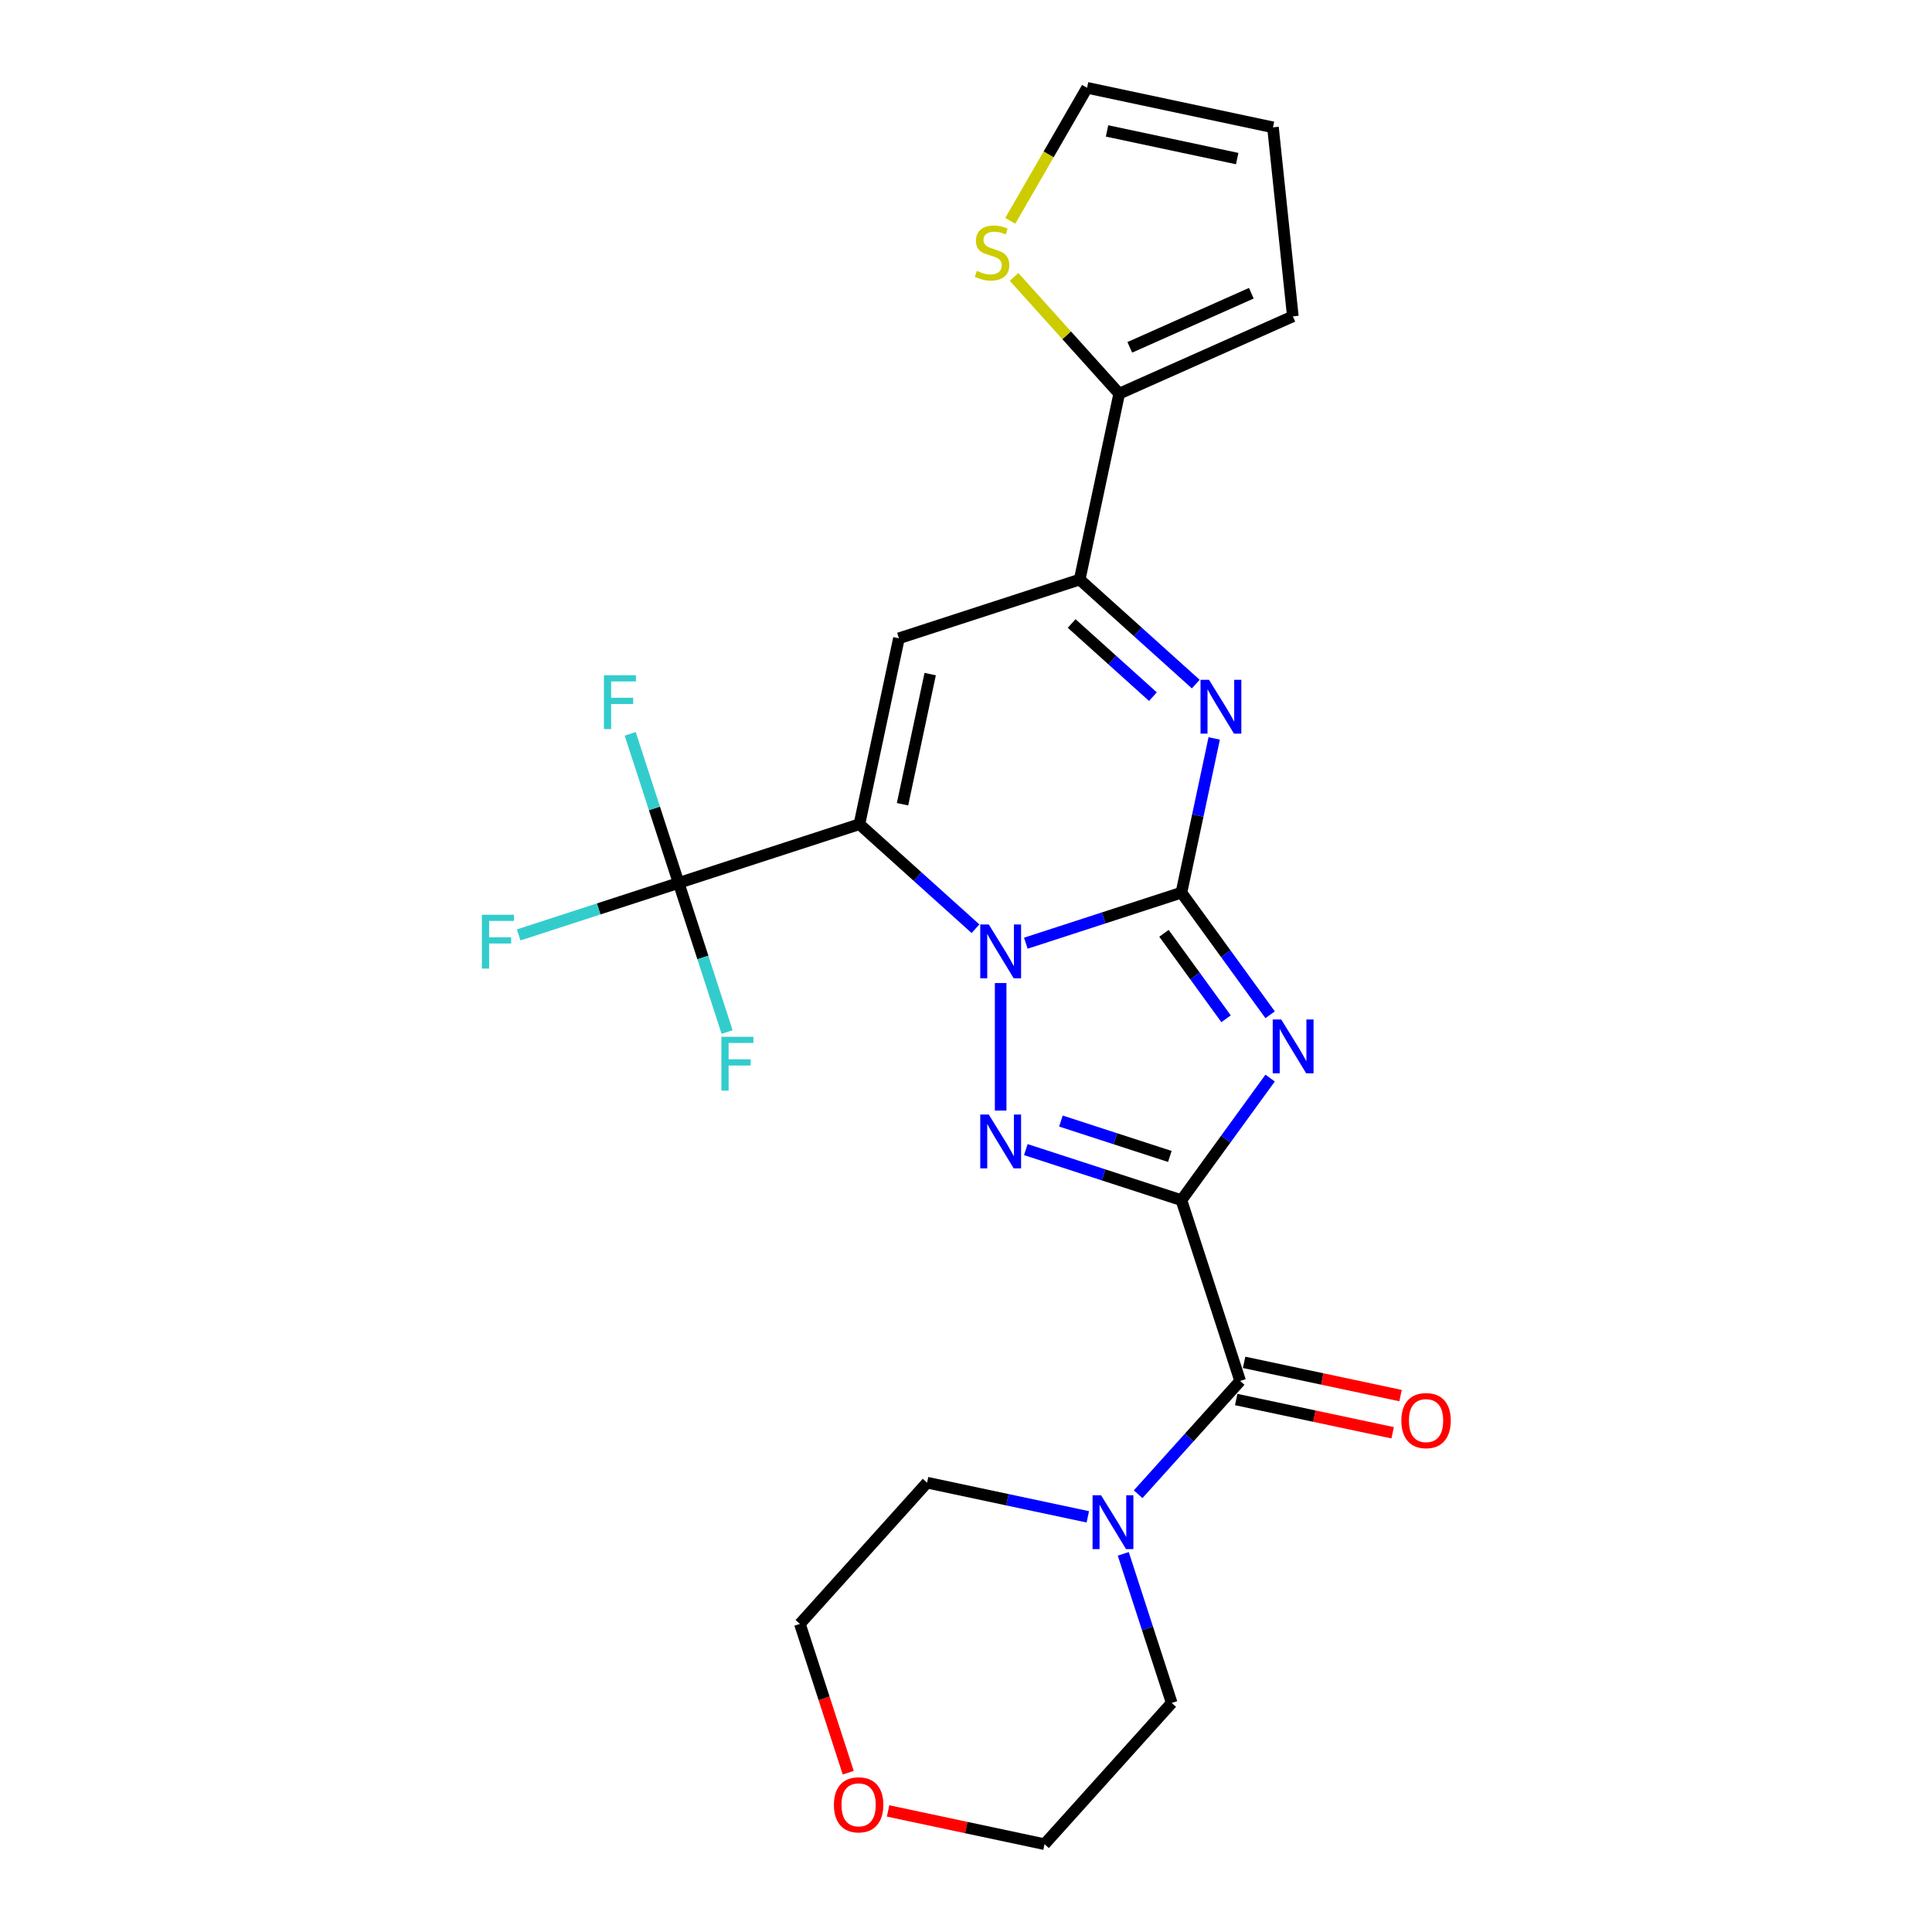 <?xml version='1.0' encoding='iso-8859-1'?>
<svg version='1.1' baseProfile='full'
              xmlns='http://www.w3.org/2000/svg'
                      xmlns:rdkit='http://www.rdkit.org/xml'
                      xmlns:xlink='http://www.w3.org/1999/xlink'
                  xml:space='preserve'
width='1000px' height='1000px' viewBox='0 0 1000 1000'>
<!-- END OF HEADER -->
<rect style='opacity:1.0;fill:#FFFFFF;stroke:none' width='1000' height='1000' x='0' y='0'> </rect>
<path class='bond-2' d='M 611.5,621.21 L 634.458,589.611' style='fill:none;fill-rule:evenodd;stroke:#000000;stroke-width:6px;stroke-linecap:butt;stroke-linejoin:miter;stroke-opacity:1' />
<path class='bond-2' d='M 634.458,589.611 L 657.416,558.012' style='fill:none;fill-rule:evenodd;stroke:#0000FF;stroke-width:6px;stroke-linecap:butt;stroke-linejoin:miter;stroke-opacity:1' />
<path class='bond-4' d='M 611.5,621.21 L 571.232,608.126' style='fill:none;fill-rule:evenodd;stroke:#000000;stroke-width:6px;stroke-linecap:butt;stroke-linejoin:miter;stroke-opacity:1' />
<path class='bond-4' d='M 571.232,608.126 L 530.964,595.042' style='fill:none;fill-rule:evenodd;stroke:#0000FF;stroke-width:6px;stroke-linecap:butt;stroke-linejoin:miter;stroke-opacity:1' />
<path class='bond-4' d='M 605.5,598.572 L 577.312,589.414' style='fill:none;fill-rule:evenodd;stroke:#000000;stroke-width:6px;stroke-linecap:butt;stroke-linejoin:miter;stroke-opacity:1' />
<path class='bond-4' d='M 577.312,589.414 L 549.125,580.255' style='fill:none;fill-rule:evenodd;stroke:#0000FF;stroke-width:6px;stroke-linecap:butt;stroke-linejoin:miter;stroke-opacity:1' />
<path class='bond-8' d='M 611.5,621.21 L 641.9,714.77' style='fill:none;fill-rule:evenodd;stroke:#000000;stroke-width:6px;stroke-linecap:butt;stroke-linejoin:miter;stroke-opacity:1' />
<path class='bond-0' d='M 611.5,462.035 L 634.458,493.634' style='fill:none;fill-rule:evenodd;stroke:#000000;stroke-width:6px;stroke-linecap:butt;stroke-linejoin:miter;stroke-opacity:1' />
<path class='bond-0' d='M 634.458,493.634 L 657.416,525.233' style='fill:none;fill-rule:evenodd;stroke:#0000FF;stroke-width:6px;stroke-linecap:butt;stroke-linejoin:miter;stroke-opacity:1' />
<path class='bond-0' d='M 602.47,483.079 L 618.541,505.199' style='fill:none;fill-rule:evenodd;stroke:#000000;stroke-width:6px;stroke-linecap:butt;stroke-linejoin:miter;stroke-opacity:1' />
<path class='bond-0' d='M 618.541,505.199 L 634.611,527.318' style='fill:none;fill-rule:evenodd;stroke:#0000FF;stroke-width:6px;stroke-linecap:butt;stroke-linejoin:miter;stroke-opacity:1' />
<path class='bond-5' d='M 611.5,462.035 L 619.985,422.117' style='fill:none;fill-rule:evenodd;stroke:#000000;stroke-width:6px;stroke-linecap:butt;stroke-linejoin:miter;stroke-opacity:1' />
<path class='bond-5' d='M 619.985,422.117 L 628.47,382.199' style='fill:none;fill-rule:evenodd;stroke:#0000FF;stroke-width:6px;stroke-linecap:butt;stroke-linejoin:miter;stroke-opacity:1' />
<path class='bond-25' d='M 611.5,462.035 L 571.232,475.119' style='fill:none;fill-rule:evenodd;stroke:#000000;stroke-width:6px;stroke-linecap:butt;stroke-linejoin:miter;stroke-opacity:1' />
<path class='bond-25' d='M 571.232,475.119 L 530.964,488.203' style='fill:none;fill-rule:evenodd;stroke:#0000FF;stroke-width:6px;stroke-linecap:butt;stroke-linejoin:miter;stroke-opacity:1' />
<path class='bond-1' d='M 517.939,508.824 L 517.939,574.83' style='fill:none;fill-rule:evenodd;stroke:#0000FF;stroke-width:6px;stroke-linecap:butt;stroke-linejoin:miter;stroke-opacity:1' />
<path class='bond-3' d='M 504.914,480.707 L 474.873,453.658' style='fill:none;fill-rule:evenodd;stroke:#0000FF;stroke-width:6px;stroke-linecap:butt;stroke-linejoin:miter;stroke-opacity:1' />
<path class='bond-3' d='M 474.873,453.658 L 444.832,426.609' style='fill:none;fill-rule:evenodd;stroke:#000000;stroke-width:6px;stroke-linecap:butt;stroke-linejoin:miter;stroke-opacity:1' />
<path class='bond-6' d='M 444.832,426.609 L 465.286,330.383' style='fill:none;fill-rule:evenodd;stroke:#000000;stroke-width:6px;stroke-linecap:butt;stroke-linejoin:miter;stroke-opacity:1' />
<path class='bond-6' d='M 467.145,416.265 L 481.463,348.907' style='fill:none;fill-rule:evenodd;stroke:#000000;stroke-width:6px;stroke-linecap:butt;stroke-linejoin:miter;stroke-opacity:1' />
<path class='bond-9' d='M 444.832,426.609 L 351.272,457.008' style='fill:none;fill-rule:evenodd;stroke:#000000;stroke-width:6px;stroke-linecap:butt;stroke-linejoin:miter;stroke-opacity:1' />
<path class='bond-7' d='M 618.929,354.081 L 588.887,327.032' style='fill:none;fill-rule:evenodd;stroke:#0000FF;stroke-width:6px;stroke-linecap:butt;stroke-linejoin:miter;stroke-opacity:1' />
<path class='bond-7' d='M 588.887,327.032 L 558.846,299.983' style='fill:none;fill-rule:evenodd;stroke:#000000;stroke-width:6px;stroke-linecap:butt;stroke-linejoin:miter;stroke-opacity:1' />
<path class='bond-7' d='M 596.751,360.588 L 575.722,341.654' style='fill:none;fill-rule:evenodd;stroke:#0000FF;stroke-width:6px;stroke-linecap:butt;stroke-linejoin:miter;stroke-opacity:1' />
<path class='bond-7' d='M 575.722,341.654 L 554.693,322.719' style='fill:none;fill-rule:evenodd;stroke:#000000;stroke-width:6px;stroke-linecap:butt;stroke-linejoin:miter;stroke-opacity:1' />
<path class='bond-27' d='M 465.286,330.383 L 558.846,299.983' style='fill:none;fill-rule:evenodd;stroke:#000000;stroke-width:6px;stroke-linecap:butt;stroke-linejoin:miter;stroke-opacity:1' />
<path class='bond-11' d='M 558.846,299.983 L 579.3,203.757' style='fill:none;fill-rule:evenodd;stroke:#000000;stroke-width:6px;stroke-linecap:butt;stroke-linejoin:miter;stroke-opacity:1' />
<path class='bond-10' d='M 641.9,714.77 L 615.499,744.091' style='fill:none;fill-rule:evenodd;stroke:#000000;stroke-width:6px;stroke-linecap:butt;stroke-linejoin:miter;stroke-opacity:1' />
<path class='bond-10' d='M 615.499,744.091 L 589.099,773.412' style='fill:none;fill-rule:evenodd;stroke:#0000FF;stroke-width:6px;stroke-linecap:butt;stroke-linejoin:miter;stroke-opacity:1' />
<path class='bond-13' d='M 639.854,724.393 L 680.343,732.999' style='fill:none;fill-rule:evenodd;stroke:#000000;stroke-width:6px;stroke-linecap:butt;stroke-linejoin:miter;stroke-opacity:1' />
<path class='bond-13' d='M 680.343,732.999 L 720.832,741.605' style='fill:none;fill-rule:evenodd;stroke:#FF0000;stroke-width:6px;stroke-linecap:butt;stroke-linejoin:miter;stroke-opacity:1' />
<path class='bond-13' d='M 643.945,705.148 L 684.434,713.754' style='fill:none;fill-rule:evenodd;stroke:#000000;stroke-width:6px;stroke-linecap:butt;stroke-linejoin:miter;stroke-opacity:1' />
<path class='bond-13' d='M 684.434,713.754 L 724.923,722.36' style='fill:none;fill-rule:evenodd;stroke:#FF0000;stroke-width:6px;stroke-linecap:butt;stroke-linejoin:miter;stroke-opacity:1' />
<path class='bond-17' d='M 351.272,457.008 L 309.863,470.463' style='fill:none;fill-rule:evenodd;stroke:#000000;stroke-width:6px;stroke-linecap:butt;stroke-linejoin:miter;stroke-opacity:1' />
<path class='bond-17' d='M 309.863,470.463 L 268.454,483.917' style='fill:none;fill-rule:evenodd;stroke:#33CCCC;stroke-width:6px;stroke-linecap:butt;stroke-linejoin:miter;stroke-opacity:1' />
<path class='bond-18' d='M 351.272,457.008 L 338.734,418.423' style='fill:none;fill-rule:evenodd;stroke:#000000;stroke-width:6px;stroke-linecap:butt;stroke-linejoin:miter;stroke-opacity:1' />
<path class='bond-18' d='M 338.734,418.423 L 326.197,379.837' style='fill:none;fill-rule:evenodd;stroke:#33CCCC;stroke-width:6px;stroke-linecap:butt;stroke-linejoin:miter;stroke-opacity:1' />
<path class='bond-19' d='M 351.272,457.008 L 363.809,495.594' style='fill:none;fill-rule:evenodd;stroke:#000000;stroke-width:6px;stroke-linecap:butt;stroke-linejoin:miter;stroke-opacity:1' />
<path class='bond-19' d='M 363.809,495.594 L 376.346,534.18' style='fill:none;fill-rule:evenodd;stroke:#33CCCC;stroke-width:6px;stroke-linecap:butt;stroke-linejoin:miter;stroke-opacity:1' />
<path class='bond-21' d='M 581.399,804.267 L 593.936,842.853' style='fill:none;fill-rule:evenodd;stroke:#0000FF;stroke-width:6px;stroke-linecap:butt;stroke-linejoin:miter;stroke-opacity:1' />
<path class='bond-21' d='M 593.936,842.853 L 606.473,881.438' style='fill:none;fill-rule:evenodd;stroke:#000000;stroke-width:6px;stroke-linecap:butt;stroke-linejoin:miter;stroke-opacity:1' />
<path class='bond-22' d='M 563.049,785.109 L 521.448,776.267' style='fill:none;fill-rule:evenodd;stroke:#0000FF;stroke-width:6px;stroke-linecap:butt;stroke-linejoin:miter;stroke-opacity:1' />
<path class='bond-22' d='M 521.448,776.267 L 479.848,767.424' style='fill:none;fill-rule:evenodd;stroke:#000000;stroke-width:6px;stroke-linecap:butt;stroke-linejoin:miter;stroke-opacity:1' />
<path class='bond-12' d='M 579.3,203.757 L 552.083,173.53' style='fill:none;fill-rule:evenodd;stroke:#000000;stroke-width:6px;stroke-linecap:butt;stroke-linejoin:miter;stroke-opacity:1' />
<path class='bond-12' d='M 552.083,173.53 L 524.865,143.302' style='fill:none;fill-rule:evenodd;stroke:#CCCC00;stroke-width:6px;stroke-linecap:butt;stroke-linejoin:miter;stroke-opacity:1' />
<path class='bond-14' d='M 579.3,203.757 L 669.17,163.745' style='fill:none;fill-rule:evenodd;stroke:#000000;stroke-width:6px;stroke-linecap:butt;stroke-linejoin:miter;stroke-opacity:1' />
<path class='bond-14' d='M 584.778,179.781 L 647.687,151.772' style='fill:none;fill-rule:evenodd;stroke:#000000;stroke-width:6px;stroke-linecap:butt;stroke-linejoin:miter;stroke-opacity:1' />
<path class='bond-15' d='M 522.913,114.3 L 542.787,79.877' style='fill:none;fill-rule:evenodd;stroke:#CCCC00;stroke-width:6px;stroke-linecap:butt;stroke-linejoin:miter;stroke-opacity:1' />
<path class='bond-15' d='M 542.787,79.877 L 562.661,45.455' style='fill:none;fill-rule:evenodd;stroke:#000000;stroke-width:6px;stroke-linecap:butt;stroke-linejoin:miter;stroke-opacity:1' />
<path class='bond-16' d='M 669.17,163.745 L 658.887,65.908' style='fill:none;fill-rule:evenodd;stroke:#000000;stroke-width:6px;stroke-linecap:butt;stroke-linejoin:miter;stroke-opacity:1' />
<path class='bond-28' d='M 562.661,45.455 L 658.887,65.908' style='fill:none;fill-rule:evenodd;stroke:#000000;stroke-width:6px;stroke-linecap:butt;stroke-linejoin:miter;stroke-opacity:1' />
<path class='bond-28' d='M 573.005,67.768 L 640.363,82.085' style='fill:none;fill-rule:evenodd;stroke:#000000;stroke-width:6px;stroke-linecap:butt;stroke-linejoin:miter;stroke-opacity:1' />
<path class='bond-20' d='M 439.045,917.545 L 426.534,879.038' style='fill:none;fill-rule:evenodd;stroke:#FF0000;stroke-width:6px;stroke-linecap:butt;stroke-linejoin:miter;stroke-opacity:1' />
<path class='bond-20' d='M 426.534,879.038 L 414.022,840.531' style='fill:none;fill-rule:evenodd;stroke:#000000;stroke-width:6px;stroke-linecap:butt;stroke-linejoin:miter;stroke-opacity:1' />
<path class='bond-26' d='M 459.67,937.333 L 500.159,945.939' style='fill:none;fill-rule:evenodd;stroke:#FF0000;stroke-width:6px;stroke-linecap:butt;stroke-linejoin:miter;stroke-opacity:1' />
<path class='bond-26' d='M 500.159,945.939 L 540.647,954.545' style='fill:none;fill-rule:evenodd;stroke:#000000;stroke-width:6px;stroke-linecap:butt;stroke-linejoin:miter;stroke-opacity:1' />
<path class='bond-24' d='M 606.473,881.438 L 540.647,954.545' style='fill:none;fill-rule:evenodd;stroke:#000000;stroke-width:6px;stroke-linecap:butt;stroke-linejoin:miter;stroke-opacity:1' />
<path class='bond-23' d='M 479.848,767.424 L 414.022,840.531' style='fill:none;fill-rule:evenodd;stroke:#000000;stroke-width:6px;stroke-linecap:butt;stroke-linejoin:miter;stroke-opacity:1' />
<path  class='atom-2' d='M 511.781 478.505
L 520.91 493.261
Q 521.815 494.717, 523.271 497.353
Q 524.727 499.99, 524.806 500.147
L 524.806 478.505
L 528.505 478.505
L 528.505 506.365
L 524.688 506.365
L 514.89 490.231
Q 513.749 488.342, 512.529 486.178
Q 511.348 484.014, 510.994 483.345
L 510.994 506.365
L 507.374 506.365
L 507.374 478.505
L 511.781 478.505
' fill='#0000FF'/>
<path  class='atom-3' d='M 663.165 527.692
L 672.295 542.449
Q 673.2 543.905, 674.656 546.541
Q 676.112 549.178, 676.19 549.335
L 676.19 527.692
L 679.889 527.692
L 679.889 555.552
L 676.072 555.552
L 666.274 539.419
Q 665.133 537.53, 663.913 535.366
Q 662.733 533.201, 662.378 532.532
L 662.378 555.552
L 658.758 555.552
L 658.758 527.692
L 663.165 527.692
' fill='#0000FF'/>
<path  class='atom-5' d='M 511.781 576.88
L 520.91 591.636
Q 521.815 593.092, 523.271 595.729
Q 524.727 598.365, 524.806 598.523
L 524.806 576.88
L 528.505 576.88
L 528.505 604.74
L 524.688 604.74
L 514.89 588.606
Q 513.749 586.718, 512.529 584.553
Q 511.348 582.389, 510.994 581.72
L 510.994 604.74
L 507.374 604.74
L 507.374 576.88
L 511.781 576.88
' fill='#0000FF'/>
<path  class='atom-6' d='M 625.795 351.879
L 634.924 366.636
Q 635.829 368.091, 637.285 370.728
Q 638.741 373.364, 638.82 373.522
L 638.82 351.879
L 642.519 351.879
L 642.519 379.739
L 638.702 379.739
L 628.904 363.606
Q 627.763 361.717, 626.543 359.553
Q 625.362 357.388, 625.008 356.719
L 625.008 379.739
L 621.388 379.739
L 621.388 351.879
L 625.795 351.879
' fill='#0000FF'/>
<path  class='atom-11' d='M 569.915 773.948
L 579.045 788.704
Q 579.95 790.16, 581.406 792.796
Q 582.862 795.433, 582.94 795.59
L 582.94 773.948
L 586.639 773.948
L 586.639 801.808
L 582.822 801.808
L 573.024 785.674
Q 571.883 783.785, 570.663 781.621
Q 569.483 779.457, 569.128 778.788
L 569.128 801.808
L 565.508 801.808
L 565.508 773.948
L 569.915 773.948
' fill='#0000FF'/>
<path  class='atom-13' d='M 505.604 140.212
Q 505.918 140.33, 507.217 140.881
Q 508.515 141.432, 509.932 141.786
Q 511.388 142.101, 512.805 142.101
Q 515.441 142.101, 516.976 140.842
Q 518.51 139.543, 518.51 137.3
Q 518.51 135.766, 517.723 134.821
Q 516.976 133.877, 515.795 133.365
Q 514.615 132.854, 512.647 132.264
Q 510.168 131.516, 508.673 130.808
Q 507.217 130.099, 506.154 128.604
Q 505.131 127.109, 505.131 124.59
Q 505.131 121.088, 507.492 118.924
Q 509.893 116.76, 514.615 116.76
Q 517.841 116.76, 521.501 118.294
L 520.596 121.324
Q 517.251 119.947, 514.733 119.947
Q 512.018 119.947, 510.522 121.088
Q 509.027 122.19, 509.066 124.118
Q 509.066 125.613, 509.814 126.518
Q 510.601 127.423, 511.703 127.935
Q 512.844 128.447, 514.733 129.037
Q 517.251 129.824, 518.747 130.611
Q 520.242 131.398, 521.304 133.011
Q 522.406 134.585, 522.406 137.3
Q 522.406 141.157, 519.809 143.242
Q 517.251 145.288, 512.962 145.288
Q 510.483 145.288, 508.594 144.738
Q 506.745 144.226, 504.541 143.321
L 505.604 140.212
' fill='#CCCC00'/>
<path  class='atom-14' d='M 725.337 735.302
Q 725.337 728.613, 728.642 724.875
Q 731.947 721.136, 738.125 721.136
Q 744.303 721.136, 747.609 724.875
Q 750.914 728.613, 750.914 735.302
Q 750.914 742.071, 747.569 745.927
Q 744.225 749.744, 738.125 749.744
Q 731.987 749.744, 728.642 745.927
Q 725.337 742.11, 725.337 735.302
M 738.125 746.596
Q 742.375 746.596, 744.658 743.763
Q 746.979 740.89, 746.979 735.302
Q 746.979 729.833, 744.658 727.078
Q 742.375 724.284, 738.125 724.284
Q 733.876 724.284, 731.554 727.039
Q 729.272 729.793, 729.272 735.302
Q 729.272 740.93, 731.554 743.763
Q 733.876 746.596, 738.125 746.596
' fill='#FF0000'/>
<path  class='atom-18' d='M 249.428 473.478
L 265.994 473.478
L 265.994 476.665
L 253.166 476.665
L 253.166 485.126
L 264.578 485.126
L 264.578 488.352
L 253.166 488.352
L 253.166 501.338
L 249.428 501.338
L 249.428 473.478
' fill='#33CCCC'/>
<path  class='atom-19' d='M 312.589 349.518
L 329.155 349.518
L 329.155 352.705
L 316.327 352.705
L 316.327 361.165
L 327.738 361.165
L 327.738 364.392
L 316.327 364.392
L 316.327 377.378
L 312.589 377.378
L 312.589 349.518
' fill='#33CCCC'/>
<path  class='atom-20' d='M 373.388 536.639
L 389.954 536.639
L 389.954 539.826
L 377.126 539.826
L 377.126 548.287
L 388.538 548.287
L 388.538 551.513
L 377.126 551.513
L 377.126 564.499
L 373.388 564.499
L 373.388 536.639
' fill='#33CCCC'/>
<path  class='atom-21' d='M 431.633 934.171
Q 431.633 927.481, 434.938 923.743
Q 438.244 920.005, 444.422 920.005
Q 450.6 920.005, 453.905 923.743
Q 457.21 927.481, 457.21 934.171
Q 457.21 940.939, 453.866 944.795
Q 450.521 948.612, 444.422 948.612
Q 438.283 948.612, 434.938 944.795
Q 431.633 940.978, 431.633 934.171
M 444.422 945.464
Q 448.671 945.464, 450.954 942.631
Q 453.275 939.758, 453.275 934.171
Q 453.275 928.701, 450.954 925.947
Q 448.671 923.153, 444.422 923.153
Q 440.172 923.153, 437.85 925.907
Q 435.568 928.662, 435.568 934.171
Q 435.568 939.798, 437.85 942.631
Q 440.172 945.464, 444.422 945.464
' fill='#FF0000'/>
</svg>
